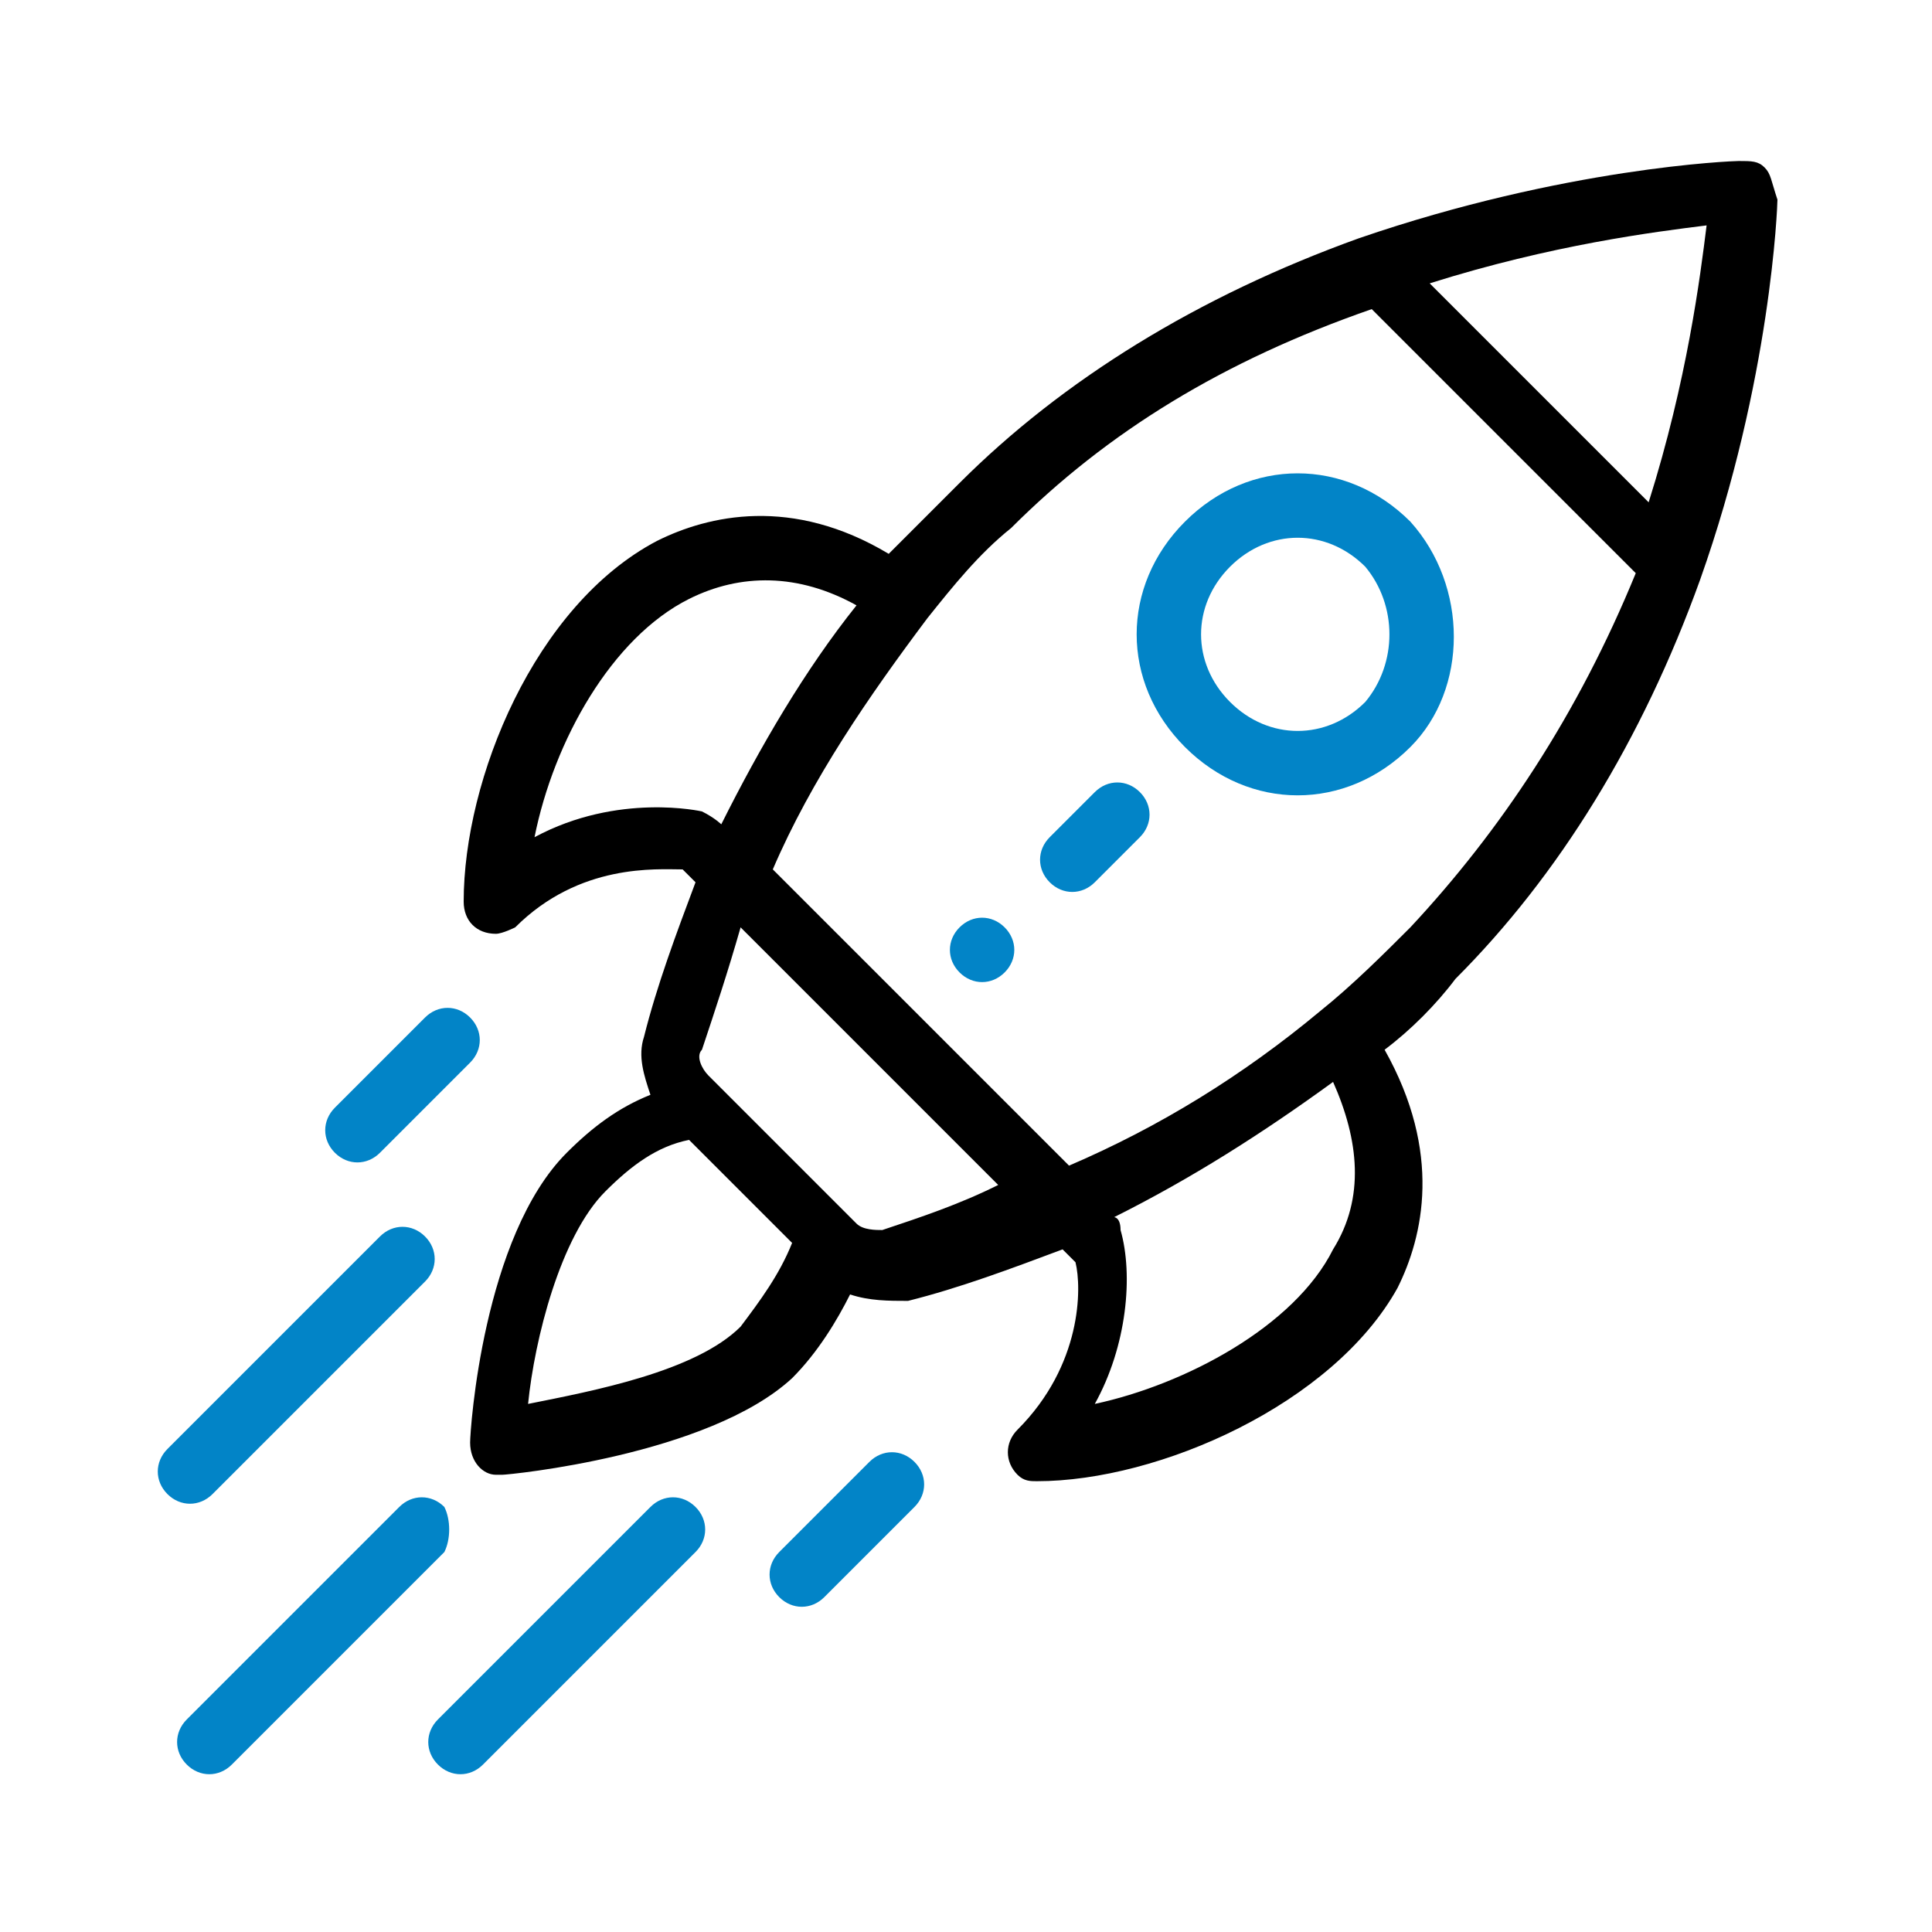 <?xml version="1.0" encoding="utf-8"?>
<!-- Generator: Adobe Illustrator 23.0.1, SVG Export Plug-In . SVG Version: 6.00 Build 0)  -->
<svg version="1.1" id="Layer_1" xmlns="http://www.w3.org/2000/svg" xmlns:xlink="http://www.w3.org/1999/xlink" x="0px" y="0px"
	 viewBox="0 0 30 30" style="enable-background:new 0 0 30 30;" xml:space="preserve">
<style type="text/css">
	.st0{fill:#0284C7;}
	.st1{fill:none;}
	.st2{fill:none;stroke:#000000;stroke-width:0.75;stroke-miterlimit:10;}
</style>
<g>
	<path class="st0" d="M15.6,14.4c-0.2-0.2-0.5-0.2-0.7,0c0,0,0,0,0,0c-0.2,0.2-0.2,0.5,0,0.7c0.2,0.2,0.5,0.2,0.7,0
		C15.8,14.9,15.8,14.6,15.6,14.4z M21.9,8.1c-1-1-2.5-1-3.5,0c-1,1-1,2.5,0,3.5c1,1,2.5,1,3.5,0C22.8,10.7,22.8,9.1,21.9,8.1z
		 M21.2,10.9c-0.6,0.6-1.5,0.6-2.1,0c-0.6-0.6-0.6-1.5,0-2.1c0.6-0.6,1.5-0.6,2.1,0C21.7,9.4,21.7,10.3,21.2,10.9z"/>
	<path d="M27.4,2.6c-0.1-0.1-0.2-0.1-0.4-0.1c-0.1,0-2.7,0.1-5.9,1.2c-2.5,0.9-4.6,2.2-6.2,3.8c-0.4,0.4-0.7,0.7-1.1,1.1
		C12.3,7.7,11,8,10.2,8.4c-1.9,1-3,3.7-3,5.6c0,0.3,0.2,0.5,0.5,0.5c0.1,0,0.3-0.1,0.3-0.1c1-1,2.2-0.9,2.6-0.9l0.2,0.2
		c-0.3,0.8-0.6,1.6-0.8,2.4c-0.1,0.3,0,0.6,0.1,0.9c-0.5,0.2-0.9,0.5-1.3,0.9c-1.3,1.3-1.5,4.3-1.5,4.5c0,0.3,0.2,0.5,0.4,0.5
		c0,0,0.1,0,0.1,0c0.1,0,3.2-0.3,4.5-1.5c0.4-0.4,0.7-0.9,0.9-1.3c0.3,0.1,0.6,0.1,0.9,0.1c0.8-0.2,1.6-0.5,2.4-0.8l0.2,0.2
		c0.1,0.4,0.1,1.6-0.9,2.6c-0.2,0.2-0.2,0.5,0,0.7c0.1,0.1,0.2,0.1,0.3,0.1c1.9,0,4.6-1.2,5.6-3c0.4-0.8,0.7-2.1-0.2-3.7
		c0.4-0.3,0.8-0.7,1.1-1.1c1.6-1.6,2.9-3.7,3.8-6.2c1.1-3.1,1.2-5.8,1.2-5.9C27.5,2.8,27.5,2.7,27.4,2.6L27.4,2.6z M8.3,13
		c0.3-1.5,1.2-3.1,2.4-3.7c0.8-0.4,1.7-0.4,2.6,0.1c-0.8,1-1.5,2.2-2.1,3.4c0,0-0.1-0.1-0.3-0.2C10.9,12.6,9.6,12.3,8.3,13L8.3,13z
		 M11.5,20.6c-0.7,0.7-2.3,1-3.3,1.2c0.1-1,0.5-2.6,1.2-3.3c0.4-0.4,0.8-0.7,1.3-0.8l1.6,1.6C12.1,19.8,11.8,20.2,11.5,20.6
		L11.5,20.6z M13.7,19.1c-0.1,0-0.3,0-0.4-0.1l-1-1L11,16.7c-0.1-0.1-0.2-0.3-0.1-0.4c0.2-0.6,0.4-1.2,0.6-1.9l4,4
		C14.9,18.7,14.3,18.9,13.7,19.1L13.7,19.1z M20.7,19.4c-0.6,1.2-2.3,2.1-3.7,2.4c0.5-0.9,0.6-2,0.4-2.7c0-0.2-0.1-0.2-0.1-0.2
		c1.2-0.6,2.3-1.3,3.4-2.1C21.1,17.7,21.2,18.6,20.7,19.4z M21.9,14.4c-0.4,0.4-0.9,0.9-1.4,1.3c-1.2,1-2.5,1.8-3.9,2.4l-4.6-4.6
		c0.6-1.4,1.5-2.7,2.4-3.9c0.4-0.5,0.8-1,1.3-1.4c1.5-1.5,3.3-2.6,5.6-3.4l4.1,4.1C24.5,11.1,23.3,12.9,21.9,14.4L21.9,14.4z
		 M25.6,7.8l-3.4-3.4c1.9-0.6,3.5-0.8,4.3-0.9C26.4,4.3,26.2,5.9,25.6,7.8z"/>
	<path class="st0" d="M14.2,22.7c-0.2-0.2-0.5-0.2-0.7,0l-1.4,1.4c-0.2,0.2-0.2,0.5,0,0.7c0.2,0.2,0.5,0.2,0.7,0l1.4-1.4
		C14.4,23.2,14.4,22.9,14.2,22.7z M7.3,15.8c-0.2-0.2-0.5-0.2-0.7,0l-1.4,1.4c-0.2,0.2-0.2,0.5,0,0.7c0.2,0.2,0.5,0.2,0.7,0l1.4-1.4
		C7.5,16.3,7.5,16,7.3,15.8z M10.8,23.4c-0.2-0.2-0.5-0.2-0.7,0l-3.3,3.3c-0.2,0.2-0.2,0.5,0,0.7c0.2,0.2,0.5,0.2,0.7,0l3.3-3.3
		C11,23.9,11,23.6,10.8,23.4z M6.9,23.4c-0.2-0.2-0.5-0.2-0.7,0l-3.3,3.3c-0.2,0.2-0.2,0.5,0,0.7c0.2,0.2,0.5,0.2,0.7,0l3.3-3.3
		C7,23.9,7,23.6,6.9,23.4z M6.6,19.2c-0.2-0.2-0.5-0.2-0.7,0l-3.3,3.3c-0.2,0.2-0.2,0.5,0,0.7c0.2,0.2,0.5,0.2,0.7,0l3.3-3.3
		C6.8,19.7,6.8,19.4,6.6,19.2z M17.7,12.3c-0.2-0.2-0.5-0.2-0.7,0L16.3,13c-0.2,0.2-0.2,0.5,0,0.7c0.2,0.2,0.5,0.2,0.7,0l0.7-0.7
		C17.9,12.8,17.9,12.5,17.7,12.3z"/>
</g>
</svg>
